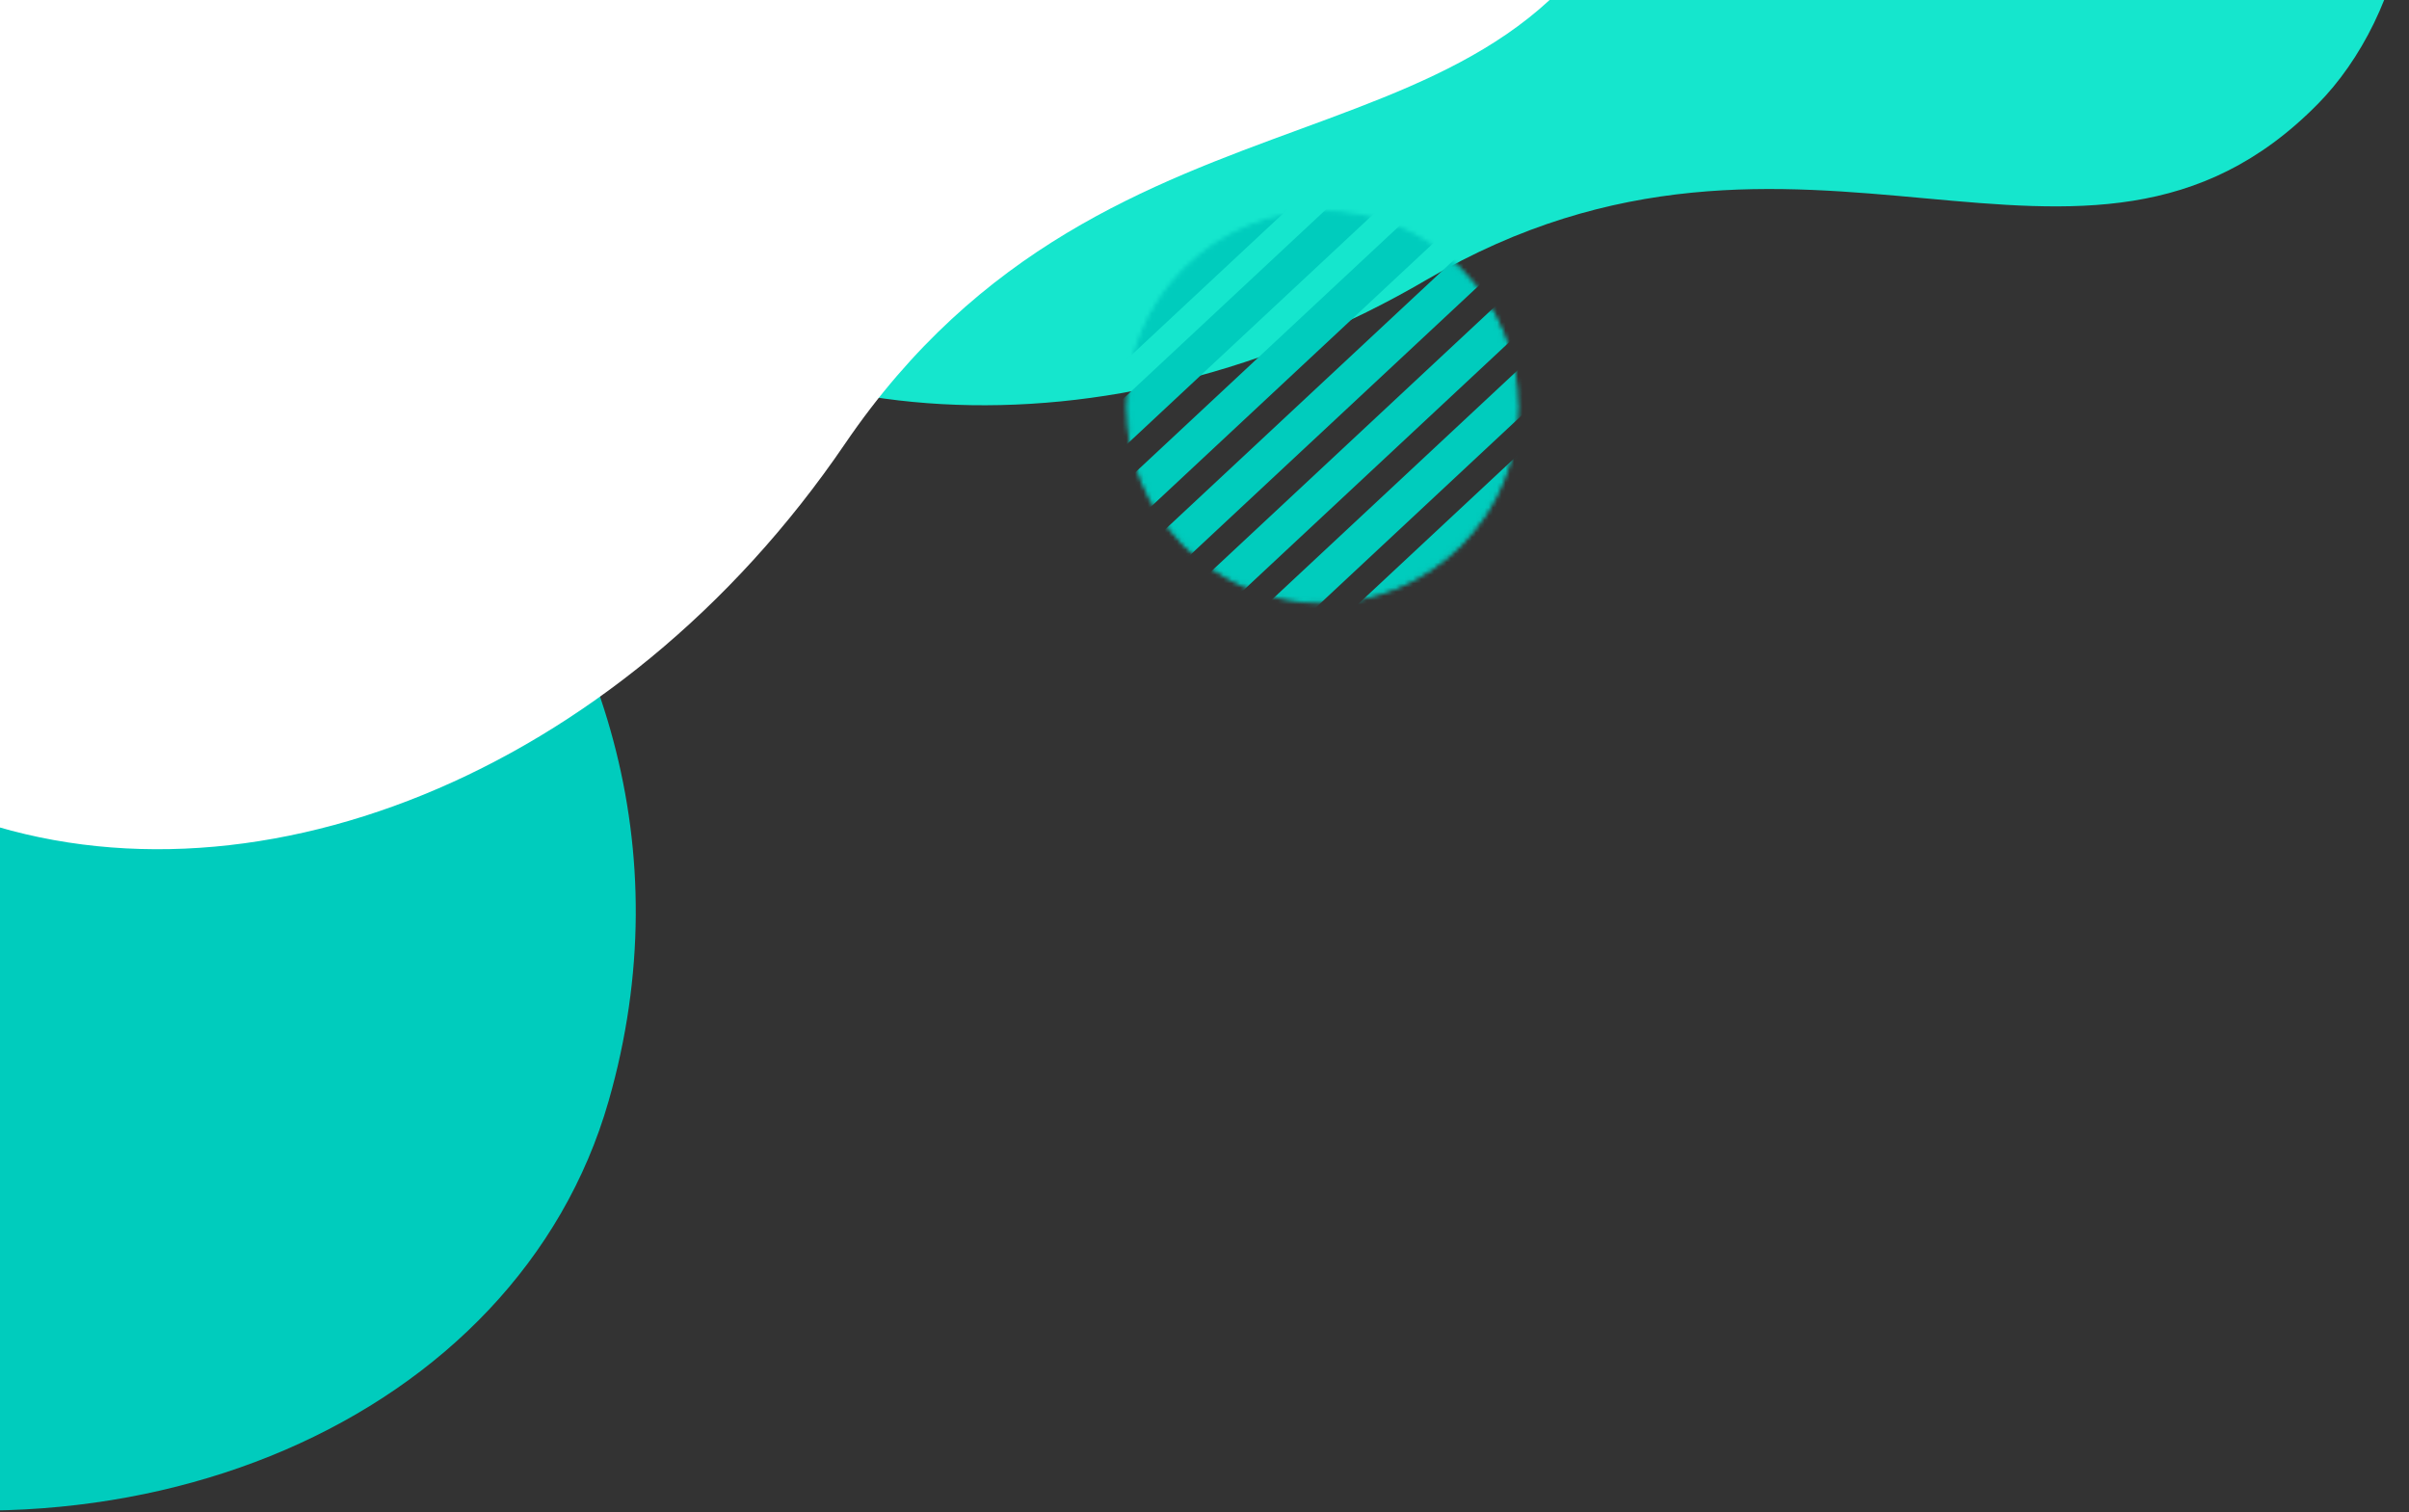 <svg width="572" height="359" viewBox="0 0 572 359" fill="none" xmlns="http://www.w3.org/2000/svg">
<rect x="0" y="0" width="572" height="359" fill="#333333" stroke="none"/>
<g clip-path="url(#clip0_568_14)">
<path d="M-62.276 350.453C30.247 376.962 122.831 337.088 144.518 261.396C178.851 141.589 70.189 37.367 -44.233 29.366C-136.201 22.934 -129.358 331.238 -62.283 350.453H-62.276Z" fill="#00CCBD"/>
<path d="M550.361 24.674C494.773 81.193 428.143 14.049 338.757 66.41C263.311 110.607 176.529 104.387 130.497 56.177C61.346 -16.235 65.182 -256.197 334.223 -200.767C603.263 -145.33 590.639 -16.276 550.368 24.674H550.361Z" fill="#15E6CD"/>
<path d="M390.441 -35.298C361.972 46.738 264.503 11.583 200.634 105.374C146.724 184.546 57.921 219.138 -10.271 193.047C-112.706 153.858 -221.607 -85.413 70.676 -156.892C362.958 -228.379 411.073 -94.736 390.441 -35.298Z" fill="white"/>
<mask id="mask0_568_14" style="mask-type:luminance" maskUnits="userSpaceOnUse" x="267" y="50" width="94" height="94">
<path d="M346.577 64.079C364.572 82.074 364.572 111.25 346.577 129.246C328.581 147.241 299.405 147.241 281.41 129.246C263.414 111.25 263.414 82.074 281.41 64.079C299.405 46.083 328.581 46.083 346.577 64.079Z" fill="white" stroke="white"/>
</mask>
<g mask="url(#mask0_568_14)">
<path d="M56.093 196.225L280.232 -12.967" stroke="#00CCBD" stroke-width="8.5" stroke-miterlimit="10"/>
<path d="M76.924 196.937L301.063 -12.248" stroke="#00CCBD" stroke-width="8.5" stroke-miterlimit="10"/>
<path d="M97.761 197.657L321.9 -11.529" stroke="#00CCBD" stroke-width="8.5" stroke-miterlimit="10"/>
<path d="M118.592 198.376L342.731 -10.809" stroke="#00CCBD" stroke-width="8.5" stroke-miterlimit="10"/>
<path d="M139.423 199.095L363.569 -10.09" stroke="#00CCBD" stroke-width="8.5" stroke-miterlimit="10"/>
<path d="M160.261 199.815L384.4 -9.371" stroke="#00CCBD" stroke-width="8.5" stroke-miterlimit="10"/>
<path d="M181.092 200.534L405.231 -8.652" stroke="#00CCBD" stroke-width="8.5" stroke-miterlimit="10"/>
<path d="M201.922 201.253L426.068 -7.933" stroke="#00CCBD" stroke-width="8.5" stroke-miterlimit="10"/>
<path d="M222.76 201.973L446.899 -7.213" stroke="#00CCBD" stroke-width="8.5" stroke-miterlimit="10"/>
<path d="M243.591 202.692L467.73 -6.494" stroke="#00CCBD" stroke-width="8.5" stroke-miterlimit="10"/>
<path d="M264.428 203.411L488.567 -5.774" stroke="#00CCBD" stroke-width="8.5" stroke-miterlimit="10"/>
<path d="M285.259 204.13L509.398 -5.055" stroke="#00CCBD" stroke-width="8.5" stroke-miterlimit="10"/>
<path d="M306.09 204.849L530.236 -4.336" stroke="#00CCBD" stroke-width="8.5" stroke-miterlimit="10"/>
<path d="M326.928 205.569L551.067 -3.616" stroke="#00CCBD" stroke-width="8.5" stroke-miterlimit="10"/>
<path d="M347.759 206.288L571.898 -2.897" stroke="#00CCBD" stroke-width="8.5" stroke-miterlimit="10"/>
</g>
</g>
<defs>
<clipPath id="clip0_568_14">
<rect width="572" height="359" fill="white"/>
</clipPath>
</defs>
</svg>
